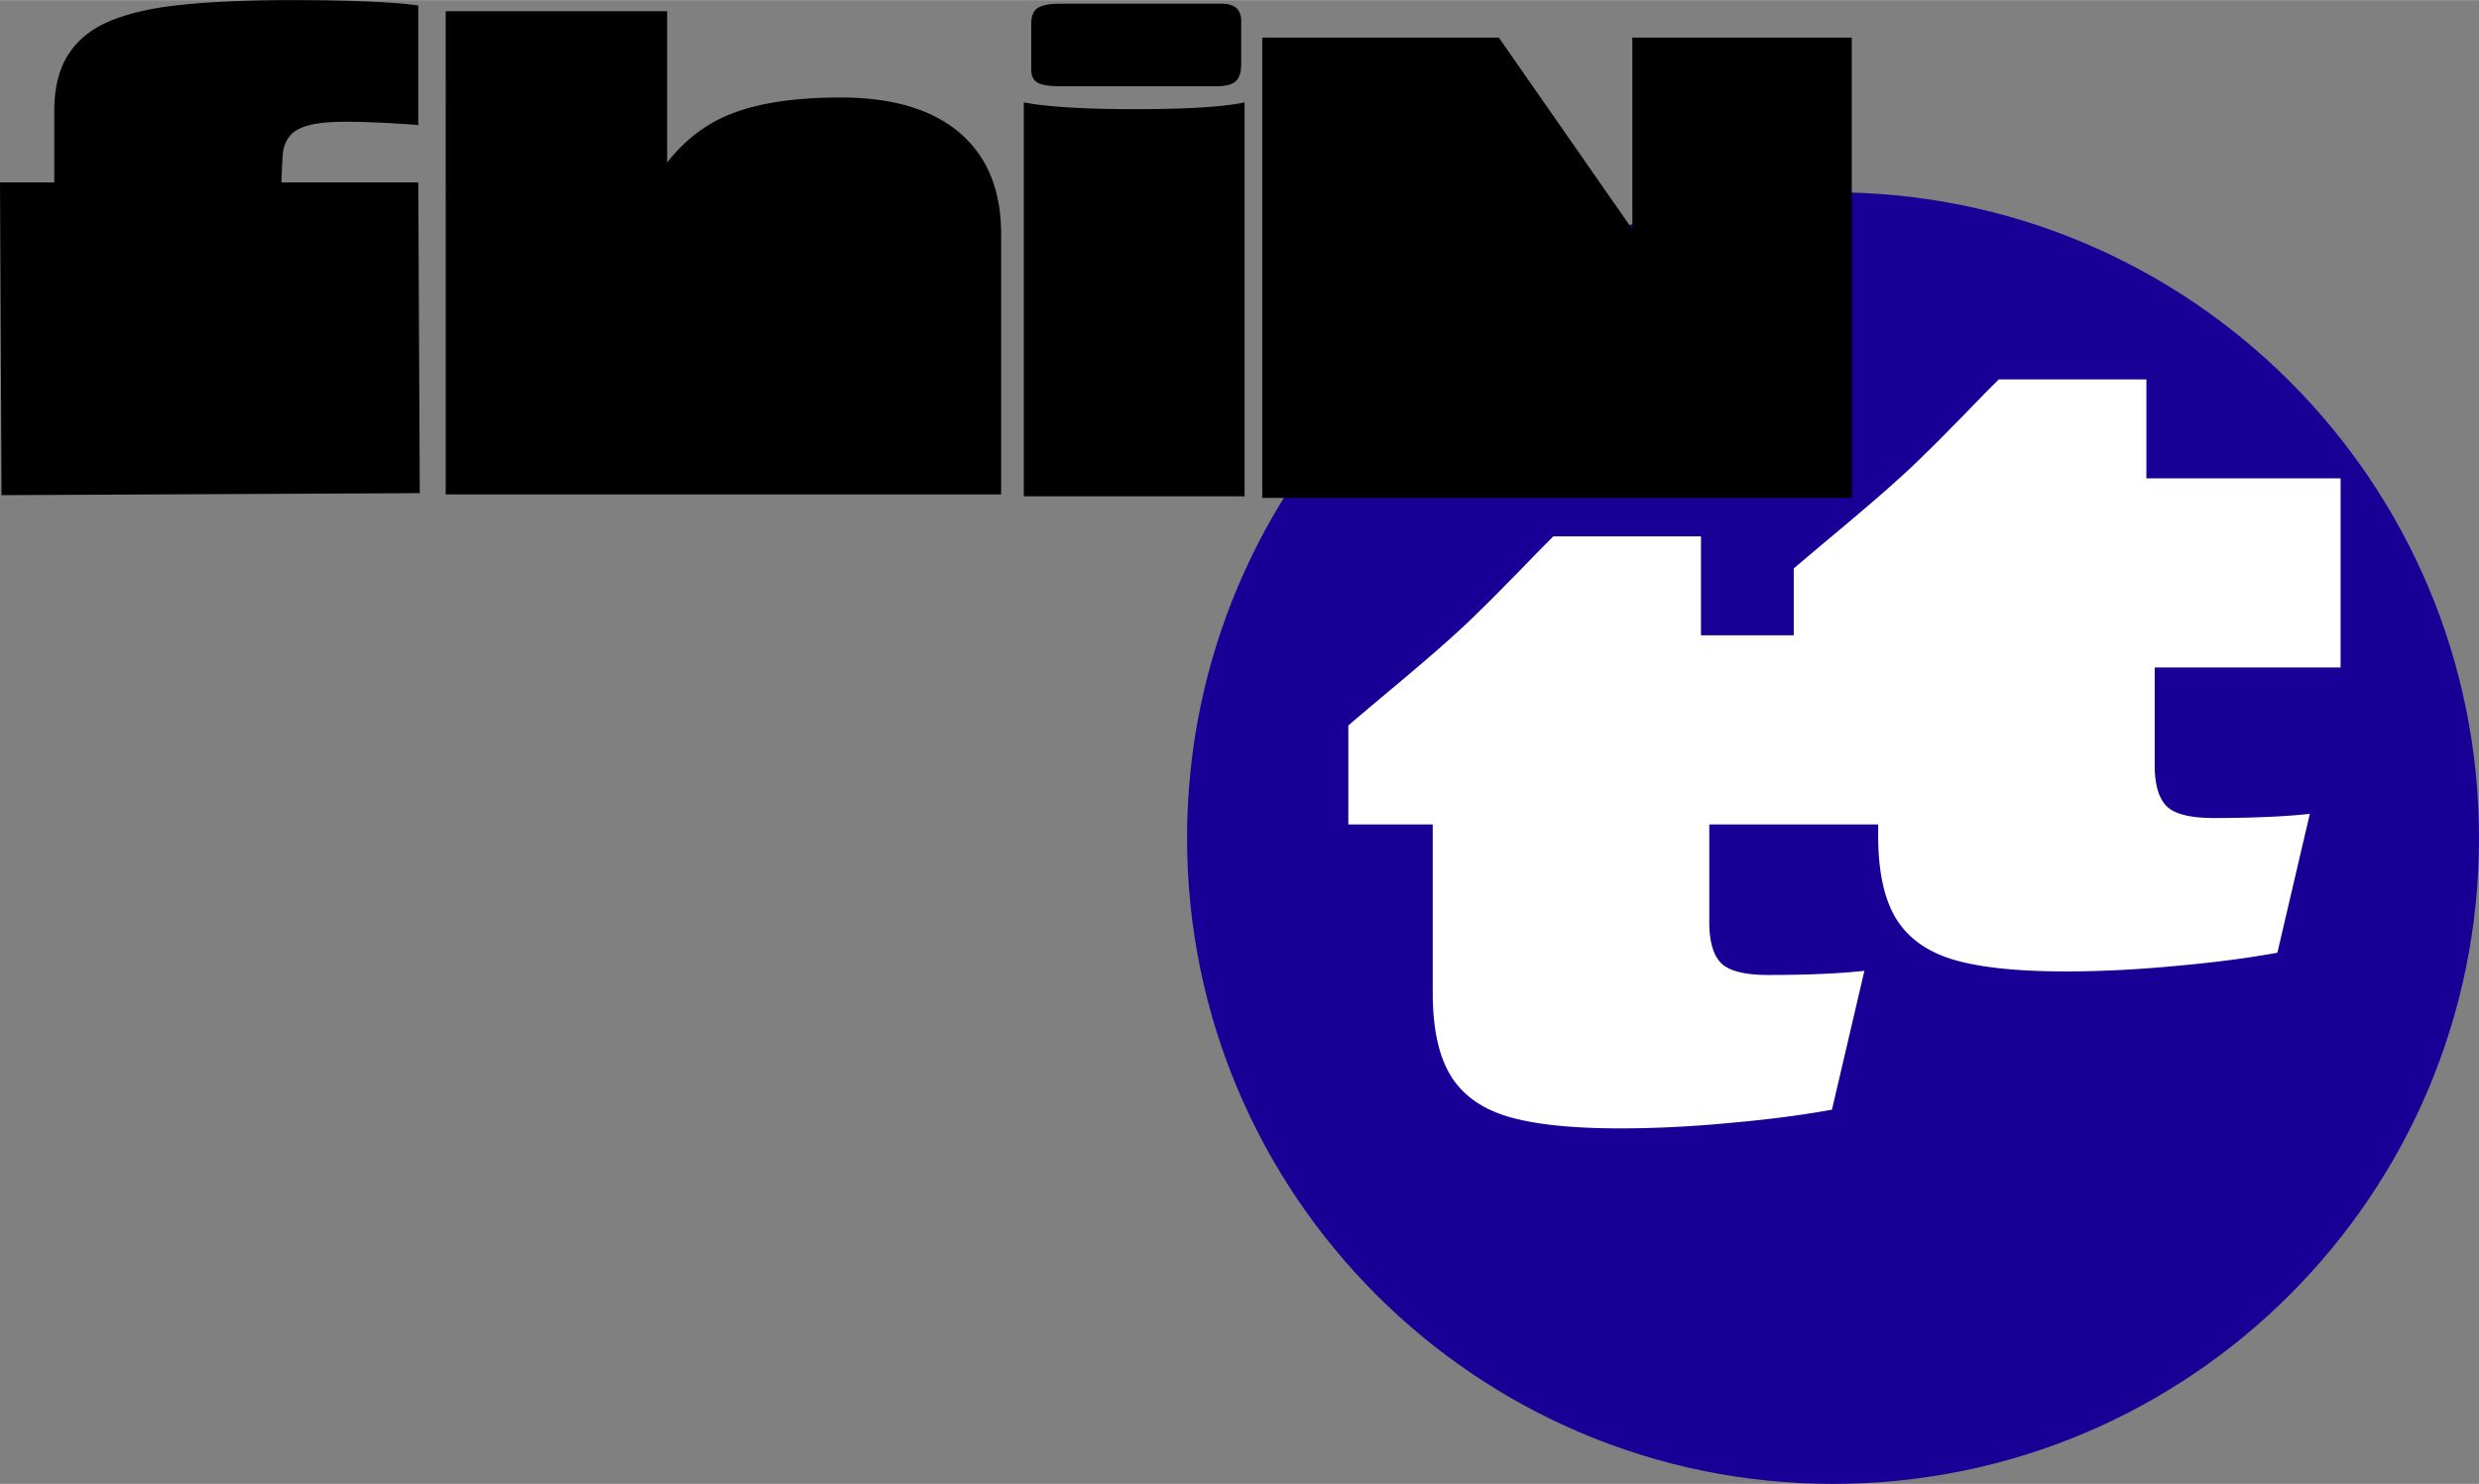 <svg height="1497" viewBox="0 0 257.87 154.388" width="2500" xmlns="http://www.w3.org/2000/svg"><rect x="0" y="0" width="257.87" height="154.388" fill="#808080" stroke="none"/><g stroke-miterlimit="10"><path d="m123.48 87.193c0-37.11 30.085-67.194 67.195-67.194s67.195 30.084 67.195 67.194-30.084 67.195-67.195 67.195-67.194-30.084-67.194-67.195z" fill="#180097" stroke-width=".5"/><g stroke-width=".265"><path d="m43.509.558v12.446a45.917 45.917 0 0 0 -2.034-.14 53.416 53.416 0 0 0 -2.7-.14c-.887-.045-1.799-.067-2.734-.067-1.753 0-3.074.128-3.962.386-.888.233-1.53.595-1.928 1.086a3.35 3.35 0 0 0 -.701 1.613c-.07.608-.129 1.683-.175 3.226h14.234l.156 32.332-43.508.21-.157-32.542h5.645v-7.398c0-2.5.514-4.51 1.542-6.03 1.029-1.543 2.536-2.7 4.523-3.471 1.986-.795 4.5-1.332 7.538-1.613 3.038-.304 6.72-.456 11.042-.456 6.194 0 10.6.187 13.218.56zm2.853.598h23.034v15.742c1.987-2.524 4.382-4.277 7.187-5.259 2.805-1.005 6.416-1.508 10.834-1.508 5.399 0 9.536 1.227 12.41 3.682 2.875 2.454 4.313 5.971 4.313 10.553v27.064h-57.778zm80.155 7.806h-16.232c-1.075 0-1.847-.116-2.314-.35-.468-.257-.701-.713-.701-1.367v-4.733c0-.842.222-1.402.666-1.683.444-.304 1.227-.455 2.349-.455h16.793c1.356 0 2.034.596 2.034 1.788v4.522c0 .818-.187 1.403-.561 1.753s-1.052.526-2.034.526zm-20.019 42.668v-40.985c2.478.468 6.323.702 11.535.702 5.422 0 9.232-.234 11.43-.702v40.985zm63.302-47.727h22.824v47.891h-61.32v-47.89h24.613l13.883 19.947z"/><g fill="#fff"><path d="m207.914 39.465h15.357v10.296h20.201v19.682h-19.336v10.167c0 2.019.418 3.446 1.255 4.282.836.808 2.465 1.212 4.888 1.212 3.98 0 7.31-.145 9.992-.433l-3.374 14.449c-3.172.577-6.734 1.038-10.684 1.384-3.923.374-7.715.562-11.377.562-4.96 0-8.825-.404-11.593-1.211-2.74-.808-4.744-2.235-6.013-4.283-1.24-2.047-1.86-4.917-1.86-8.608v-17.52h-8.782v-10.296c.346-.318 1.932-1.659 4.758-4.023 2.855-2.394 4.99-4.24 6.403-5.537a66.932 66.932 0 0 0 2.552-2.423 106.7 106.7 0 0 0 2.552-2.552c.865-.865 1.644-1.658 2.336-2.38.692-.72 1.6-1.643 2.725-2.768z"/><path d="m161.581 55.799h15.357v10.295h20.201v19.682h-19.336v10.166c0 2.019.418 3.446 1.254 4.283.837.807 2.466 1.21 4.888 1.21 3.98 0 7.311-.143 9.993-.431l-3.374 14.448c-3.172.577-6.734 1.038-10.685 1.384-3.922.375-7.714.562-11.377.562-4.96 0-8.824-.404-11.593-1.211-2.74-.808-4.744-2.235-6.013-4.283-1.24-2.047-1.86-4.917-1.86-8.608v-17.52h-8.781v-10.295c.346-.317 1.932-1.658 4.758-4.023 2.855-2.393 4.99-4.24 6.402-5.537a66.94 66.94 0 0 0 2.553-2.422c.865-.837 1.716-1.687 2.552-2.553.865-.865 1.644-1.658 2.336-2.379.692-.72 1.6-1.644 2.725-2.768z"/></g></g></g></svg>